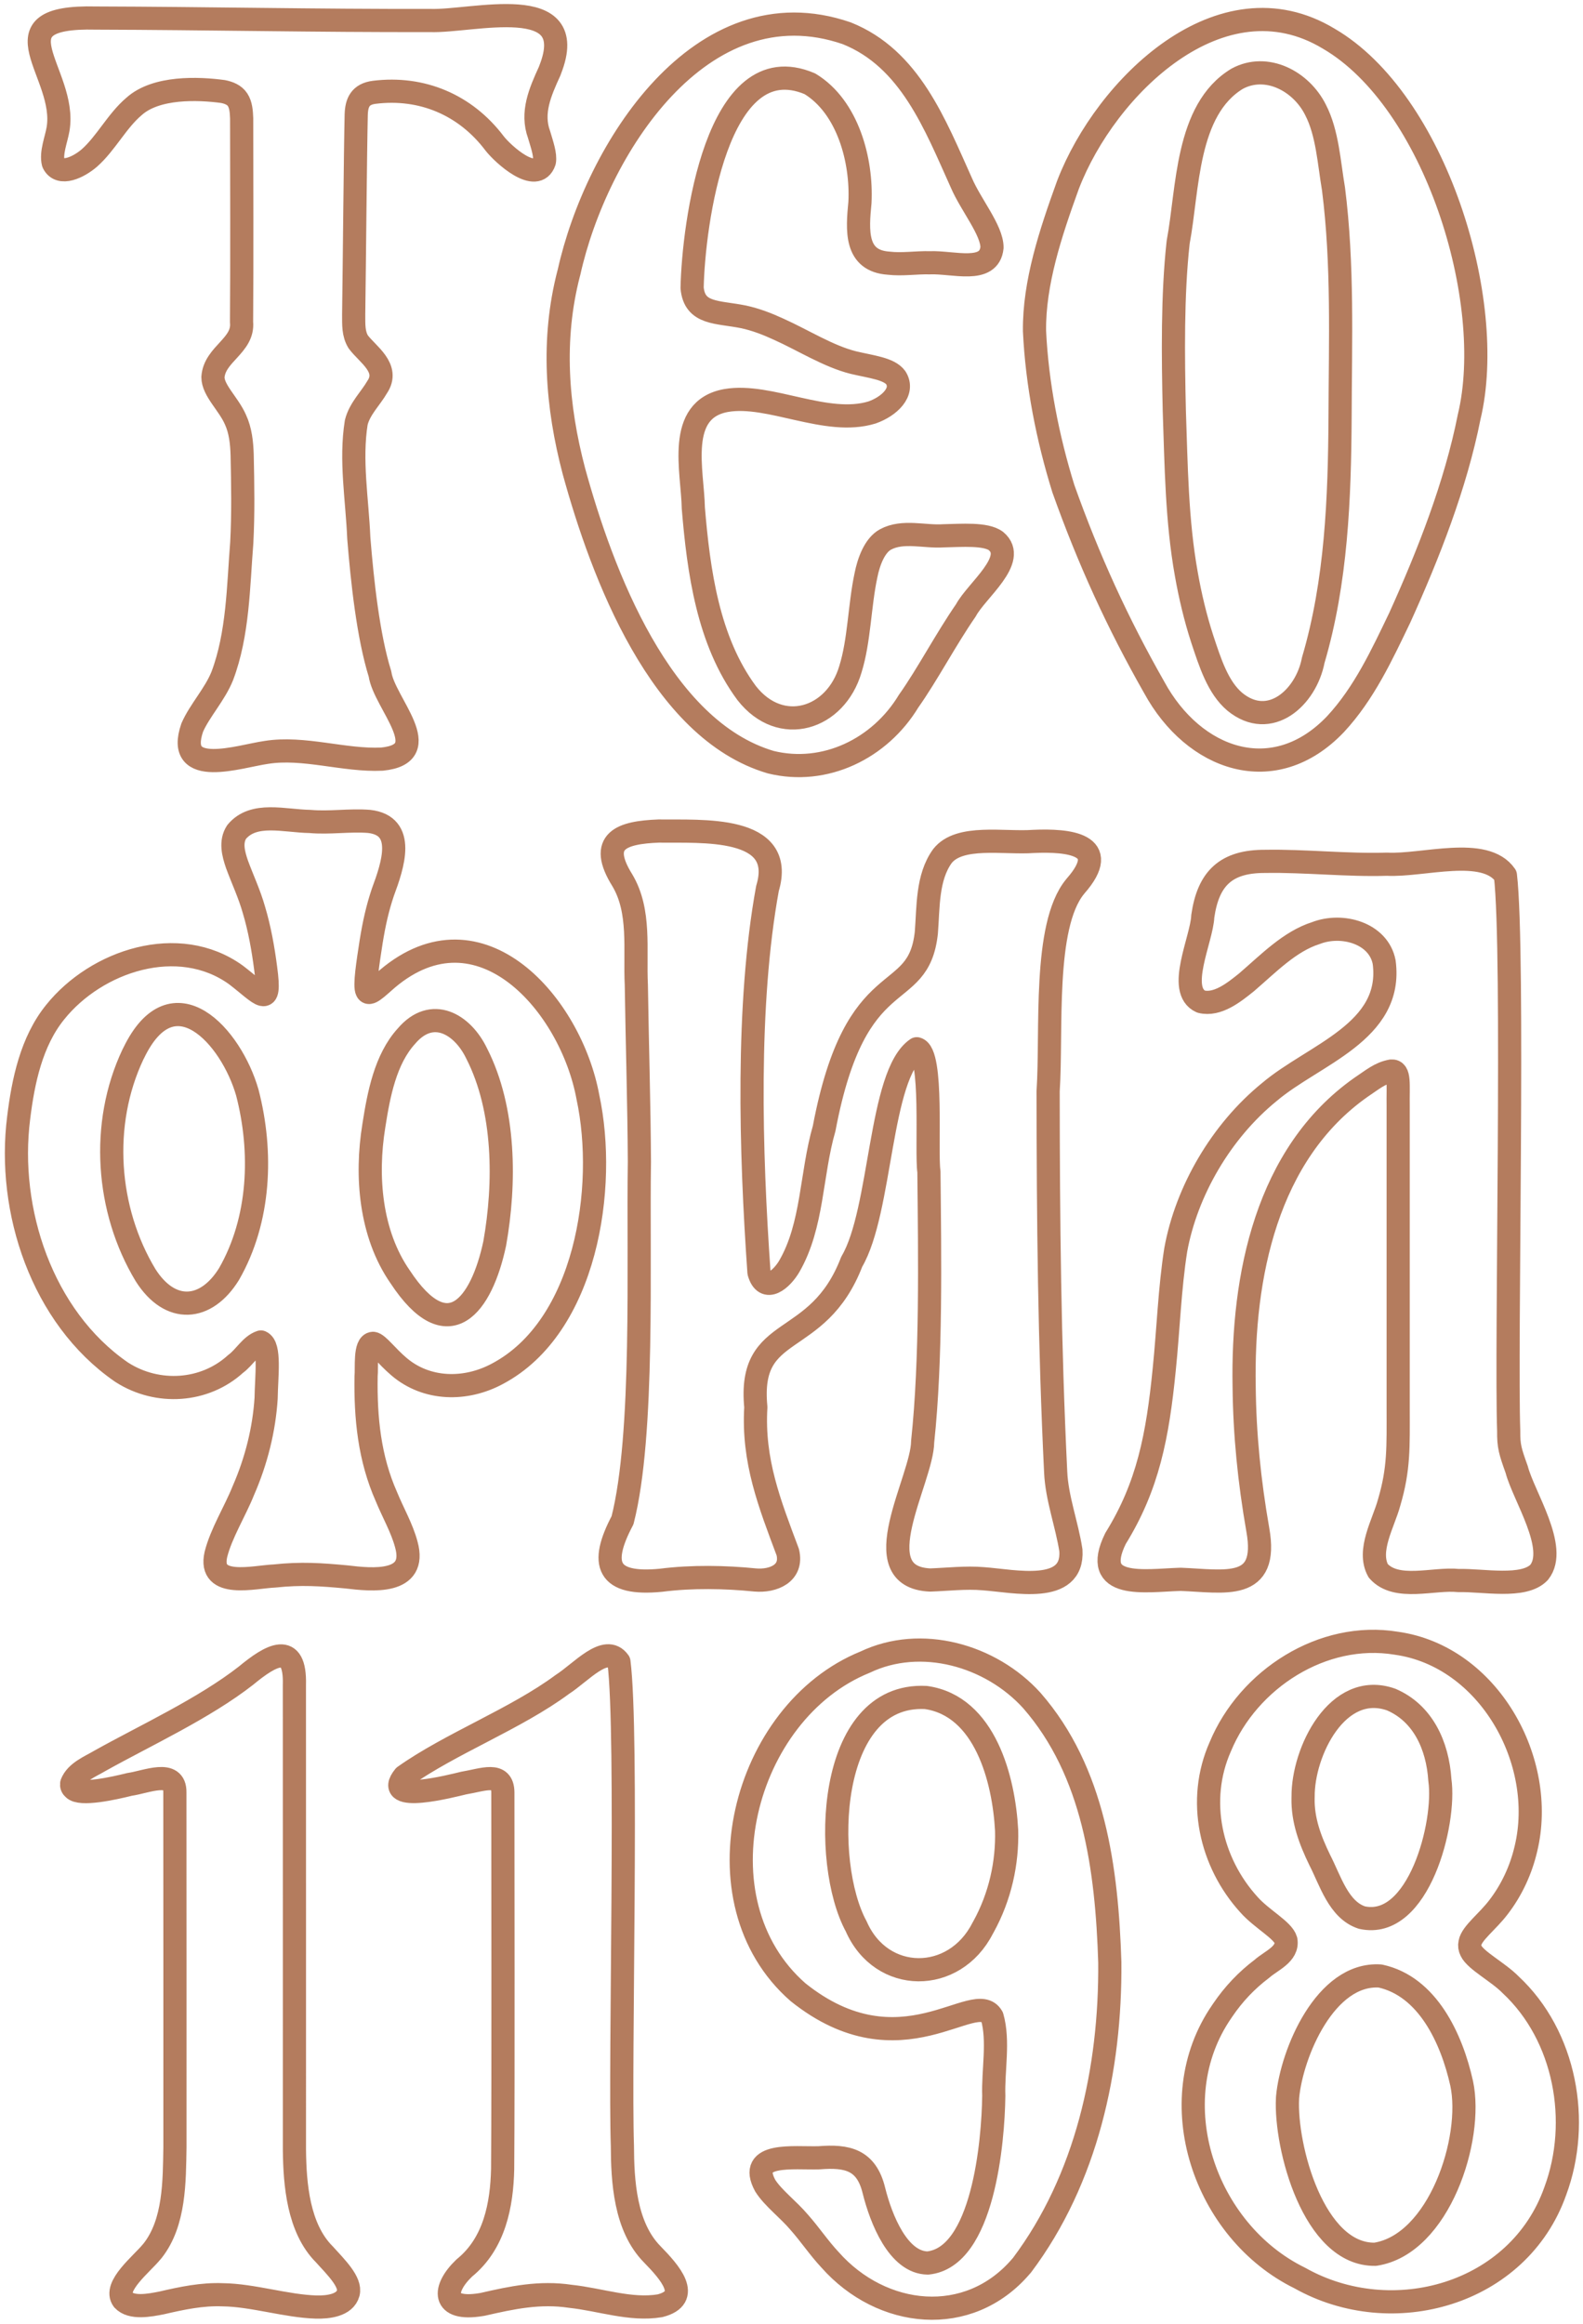 <svg width="304" height="446" viewBox="0 0 304 446" fill="none" xmlns="http://www.w3.org/2000/svg">
<path d="M105.659 13.368C111.626 -1.8 90.697 4.243 82.581 3.934C60.931 3.989 39.699 3.521 18.433 3.466C-2.05 2.965 12.988 14.007 11.148 24.78C10.798 26.82 9.74 29.34 10.228 31.269C11.471 33.906 15.165 32.045 17.149 30.335C20.349 27.513 22.457 23.208 25.733 20.434C29.99 16.602 38.086 16.925 42.844 17.57C43.936 17.79 45.014 18.209 45.625 19.143C46.27 20.132 46.36 21.436 46.408 22.727C46.422 31.832 46.476 51.533 46.387 61.819C46.84 66.344 41.196 67.93 40.894 72.386C40.894 74.934 43.874 77.481 45.206 80.51C46.181 82.611 46.428 84.945 46.504 87.294C46.627 93.007 46.724 98.596 46.428 104.178C45.762 112.48 45.728 121.702 42.686 129.729C41.272 133.265 38.333 136.389 36.918 139.63C33.526 149.45 46.037 145.124 51.111 144.409C58.301 143.242 66.122 146.044 73.359 145.694C84.023 144.629 73.744 134.913 72.981 129.372C70.702 122.08 69.576 111.587 68.903 103.265C68.594 95.849 67.248 88.344 68.415 81.079C69.074 78.429 71.217 76.41 72.425 74.295C74.918 70.629 70.551 67.985 68.806 65.623C67.825 64.044 67.934 62.258 67.921 60.384C68.058 50.743 68.23 29.704 68.408 21.972C68.484 19.679 69.184 18.058 71.876 17.715C81.029 16.582 89.386 20.111 94.982 27.52C96.609 29.614 103.071 35.458 104.547 30.994C104.78 29.71 104.107 27.808 103.524 25.838C101.986 21.642 103.709 17.687 105.556 13.65L105.659 13.368ZM109.196 52.535C105.941 65.162 106.909 77.907 110.212 90.425C115.636 110.173 126.843 140.043 148.012 146.278C158.429 148.839 168.99 143.675 174.497 134.556C178.06 129.537 181.624 122.725 185.49 117.136C187.516 113.318 195.495 107.372 191.272 103.842C189.328 102.359 184.556 102.771 181.219 102.833C177.545 103.093 173.405 101.727 170.054 103.533C167.946 104.673 166.799 107.859 166.291 110.455C165.055 116.243 165.028 122.972 163.311 128.445C160.496 138.03 149.949 141.389 143.398 133.025C135.955 123.007 134.156 109.596 133.146 97.498C133.029 90.466 129.754 78.594 139.463 76.864C147.793 75.428 158.704 81.842 167.458 79.164C170.768 78.01 173.748 75.202 172.025 72.49C170.761 70.745 167.328 70.409 163.895 69.591C159.081 68.39 154.213 65.28 149.557 63.192C147.326 62.162 145.128 61.324 142.835 60.823C137.802 59.793 133.387 60.377 132.913 55.247C133.153 43.437 137.548 8.424 155.531 16.08C162.823 20.496 165.556 30.809 165.144 38.857C164.629 44.192 164.156 50.077 170.665 50.509C173.247 50.818 175.946 50.365 178.555 50.434C183.052 50.249 189.995 52.631 190.503 47.502C190.516 44.178 186.438 39.324 184.632 35.108C179.571 23.888 174.764 11.226 162.59 6.378C134.561 -3.249 114.435 28.907 109.271 52.274L109.196 52.535ZM205.032 35.65C201.771 44.659 198.557 54.293 198.667 63.535C199.148 73.691 201.194 84.115 204.215 93.81C209.042 107.358 214.611 119.56 221.649 131.913C229.251 145.893 244.666 151.366 256.47 138.985C261.956 133.087 265.369 125.705 268.816 118.543C274.316 106.396 279.541 93.11 282.137 80.015C287.507 57.713 275.545 19.273 255.172 7.421C234.476 -5.062 212.325 16.733 205.135 35.375L205.032 35.65ZM226.271 46.389C228.166 36.35 227.719 21.059 237.587 15.112C243.203 12.07 249.871 15.531 252.645 21.107C254.932 25.529 255.227 31.249 256.085 36.254C257.932 50.784 257.39 65.41 257.349 79.967C257.259 95.568 256.655 111.629 252.192 126.721C250.825 133.876 243.863 140.173 237.147 134.694C233.872 131.933 232.389 127.182 230.871 122.615C229.56 118.578 228.564 114.375 227.829 110.221C225.975 99.935 225.879 89.306 225.515 78.841C225.268 68.205 225.144 56.621 226.236 46.657L226.271 46.389ZM23.474 263.428C30.271 267.747 39.294 267.198 45.254 261.759C46.978 260.503 48.159 258.195 50.102 257.557C51.942 258.34 51.166 264.094 51.105 268.365C50.727 274.284 49.251 280.32 46.724 286.095C45.124 290.091 42.473 294.279 41.457 298.351C39.96 304.977 48.866 302.622 52.711 302.471C57.834 301.922 61.631 302.19 66.513 302.643C71.457 303.24 80.171 304.113 78.028 296.422C77.197 293.284 75.44 290.27 74.204 287.241C70.942 279.88 70.173 272.176 70.303 264.122C70.475 262.659 69.96 257.893 71.649 257.818C72.576 257.934 74.279 260.31 76.607 262.281C81.949 266.847 89.454 266.937 95.545 263.648C112.56 254.625 116.632 227.935 112.904 210.576C109.649 192.84 92.228 172.769 74.382 187.861C72.219 189.75 70.873 191.102 70.468 190.182C69.933 189.234 70.674 184.655 71.278 180.72C71.841 177.232 72.501 174.28 73.531 171.224C75.46 166.033 78.021 158.465 70.894 157.648C67.152 157.346 63.32 157.998 59.516 157.655C54.565 157.573 48.715 155.74 45.447 159.667C44.217 161.542 44.801 163.815 45.508 165.875C46.579 168.793 47.884 171.519 48.763 174.622C49.848 178.234 50.535 182.114 51.015 185.822C52.1 193.87 50.178 190.807 45.275 187.085C34.281 179.189 18.543 184.352 10.585 194.268C6.026 199.905 4.446 207.52 3.588 214.497C1.308 232.322 8.065 252.751 23.233 263.27L23.474 263.428ZM71.828 215.829C72.727 210.109 74.004 203.283 78.056 198.854C82.959 193.093 88.802 196.52 91.521 202.151C97.062 212.973 97.049 227.166 95.009 238.64C92.496 250.491 86.097 259.102 76.84 245.046C71.1 236.793 70.221 225.71 71.787 216.097L71.828 215.829ZM25.684 202.075C33.21 186.495 44.396 198.848 47.5 209.704C50.459 221.116 49.958 234.101 43.984 244.517C39.575 251.658 32.695 252.201 27.957 244.737C20.411 232.247 19.209 215.706 25.54 202.35L25.684 202.075ZM206.55 170.05C213.657 161.954 205.087 161.198 198.502 161.487C192.803 161.906 184.24 160.12 180.972 164.316C178.005 168.429 178.287 174.135 177.896 178.996C176.358 193.272 164.403 184.14 158.271 216.577C155.717 225.401 156.135 235.138 151.583 243.02C150.175 245.444 146.934 248.376 145.753 244.201C144.133 221.082 143.309 192.833 147.387 170.516C151.068 158.301 134.561 159.619 126.52 159.496C119.392 159.764 114.751 161.322 119.523 168.965C123.052 174.897 121.864 182.244 122.201 189.042C122.352 199.417 122.737 212.135 122.791 222.977C122.489 242.197 123.76 275.362 119.55 291.773C115.06 300.246 116.577 304.298 126.932 303.289C132.858 302.526 139.333 302.657 145.025 303.234C148.479 303.536 152.276 301.984 151.281 297.891C147.799 288.594 144.531 280.402 145.149 270.068C143.556 253.615 156.987 259.274 163.565 242.162C169.347 232.37 168.825 206.222 176.062 201.279C179.269 202.075 177.806 220.924 178.39 224.872C178.555 241.311 178.871 260.921 177.188 276.673C177.14 283.993 165.57 302.67 178.63 303.24C181.892 303.124 185.497 302.705 188.82 302.993C194.719 303.412 206.2 306.096 205.657 297.561C204.895 292.59 202.952 287.543 202.732 282.524C201.53 257.825 201.297 234.149 201.283 209.416C202.045 197.811 200.287 177.76 206.419 170.214L206.55 170.05ZM226.765 303.11C235.17 303.432 243.691 305.479 241.549 293.593C239.914 284.241 239.022 275.293 238.926 266.113C238.541 244.977 243.21 221.48 261.331 208.702C263.535 207.239 264.977 205.955 267.188 205.557C268.898 205.419 268.438 208.159 268.507 212.361C268.507 214.606 268.507 216.79 268.507 219.104C268.507 235.611 268.507 253.643 268.507 270.302C268.507 277.621 268.699 281.865 266.763 288.395C265.705 292.322 262.512 297.582 264.675 301.475C268.143 305.431 275.353 302.835 280.098 303.343C284.732 303.212 292.636 304.889 295.575 301.771C299.303 297.143 292.567 287.076 291.269 282.043C290.027 278.576 289.697 277.58 289.731 274.607C289.161 258.553 290.837 182.856 289.1 168.003C285.179 162.318 273.197 166.238 266.364 165.861C258.784 166.108 250.564 165.181 243.004 165.318C235.451 165.27 232.025 168.573 230.981 175.866C230.796 180.308 225.865 190.072 230.651 192.235C233.817 193.025 236.989 190.45 239.379 188.534C243.609 184.902 247.667 180.679 252.686 179.086C257.733 177.115 264.744 179.086 265.815 184.661C267.6 198.072 252.274 202.371 243.767 209.587C234.49 217.127 227.843 228.607 225.79 239.882C224.623 247.257 224.362 255.195 223.579 262.83C222.308 275.636 220.455 285.222 214.227 295.268C209.372 305.156 219.919 303.33 226.483 303.117L226.765 303.11Z" stroke="#B47C5E" stroke-width="4.45" stroke-miterlimit="10" stroke-linecap="round" stroke-linejoin="round"/>
<path d="M29.125 432.181C27.237 434.502 21.702 438.82 23.632 441.388C25.232 443.119 28.741 442.439 31.055 441.979C34.907 441.086 38.807 440.256 42.782 440.421C48.53 440.489 54.95 442.604 60.718 442.776C62.956 442.831 66.239 442.48 66.877 440.097C67.433 437.983 64.55 435.147 62.284 432.654C57.257 427.628 56.619 419.148 56.543 412.679C56.543 398.946 56.55 335.602 56.536 323.407C56.783 314.824 51.963 317.694 47.253 321.587C39.184 327.891 27.916 333.068 19.258 337.902C17.287 339.07 14.63 340.086 13.771 342.29C13.703 342.675 13.819 343.011 14.115 343.265C15.364 344.653 21.833 343.231 24.868 342.469C28.116 342.009 33.657 339.489 33.581 343.993C33.609 354.863 33.588 400.148 33.595 412.103C33.478 418.578 33.581 426.564 29.297 431.982L29.125 432.181ZM92.709 442.254C98.333 440.963 103.648 439.83 109.539 440.716C115.328 441.334 121.116 443.469 126.74 442.528C132.954 440.949 128.615 436.094 125.264 432.661C120.011 427.346 119.551 418.571 119.523 411.773C118.974 395.54 120.622 332.808 118.864 318.951C116.351 315.373 111.579 320.99 107.994 323.277C99.061 329.896 86.523 334.607 77.637 340.91C73.277 346.266 86.859 342.73 89.056 342.208C92.723 341.604 96.534 339.949 96.568 344C96.561 357.356 96.658 398.617 96.527 416.305C96.369 423.062 95.016 430.54 89.173 435.271C85.005 439.24 84.751 443.579 92.421 442.302L92.709 442.254ZM196.278 434.728C208.672 418.221 213.293 397.065 213.128 376.63C212.558 358.646 210.086 340.017 198.152 326.36C190.249 317.646 176.852 313.883 166.127 319.006C142.677 328.495 133.236 364.847 153.252 382.35C173.055 398.198 187.331 381.361 190.53 387.088C191.863 391.696 190.675 397.402 190.846 402.256C190.736 410.963 188.821 433.279 178.164 434.323C172.506 434.268 169.196 425.918 167.823 420.404C166.381 414.499 162.735 413.689 157.269 414.129C152.476 414.273 143.426 412.982 146.955 419.478C148.459 421.86 151.398 424.037 153.478 426.502C155.545 428.83 157.262 431.425 159.397 433.705C169.326 444.925 186.005 446.758 196.092 434.941L196.278 434.728ZM188.704 370.086C183.272 380.757 169.251 380.743 164.424 369.708C157.804 357.568 158.656 324.787 177.814 325.79C189.212 327.404 192.783 341.583 193.311 351.272C193.483 357.466 192.089 363.975 188.855 369.825L188.704 370.086ZM234.662 386.01C222.714 403.245 231.297 428.239 249.617 437.207C267.333 447.191 291.634 440.434 298.679 420.508C303.616 407.207 300.643 390.721 290.089 380.908C287.734 378.498 283.373 376.266 282.501 374.405C282.254 373.918 282.178 373.416 282.295 372.888C282.604 371.027 285.715 368.768 287.802 365.994C290.322 362.711 292.094 358.866 293.034 354.842C297.099 338.053 285.886 317.852 268.15 315.373C254.025 313.046 239.736 322.254 234.346 335.231C229.766 345.531 232.458 357.431 239.846 365.548C242.332 368.349 246.404 370.43 246.939 372.359C247.427 375.044 244.083 376.301 242.345 377.852C239.407 380.063 236.893 382.714 234.82 385.776L234.662 386.01ZM250.249 344.804C250.18 336.248 256.841 322.535 267.175 326.188C273.183 328.763 276.081 334.874 276.514 341.645C277.701 349.837 272.442 370.457 261.538 368.026C257.04 366.557 255.474 360.899 253.449 356.992C251.574 353.126 250.153 349.329 250.242 345.092L250.249 344.804ZM247.269 402.49C248.058 394.023 254.547 378.552 265.039 379.239C274.131 381.189 278.786 391.228 280.702 399.866C282.961 410.448 276.369 430.773 264.099 432.647C252.247 432.847 246.788 411.965 247.255 402.757L247.269 402.49Z" stroke="#B47C5E" stroke-width="4.45" stroke-miterlimit="10" stroke-linecap="round" stroke-linejoin="round"/>
</svg>
